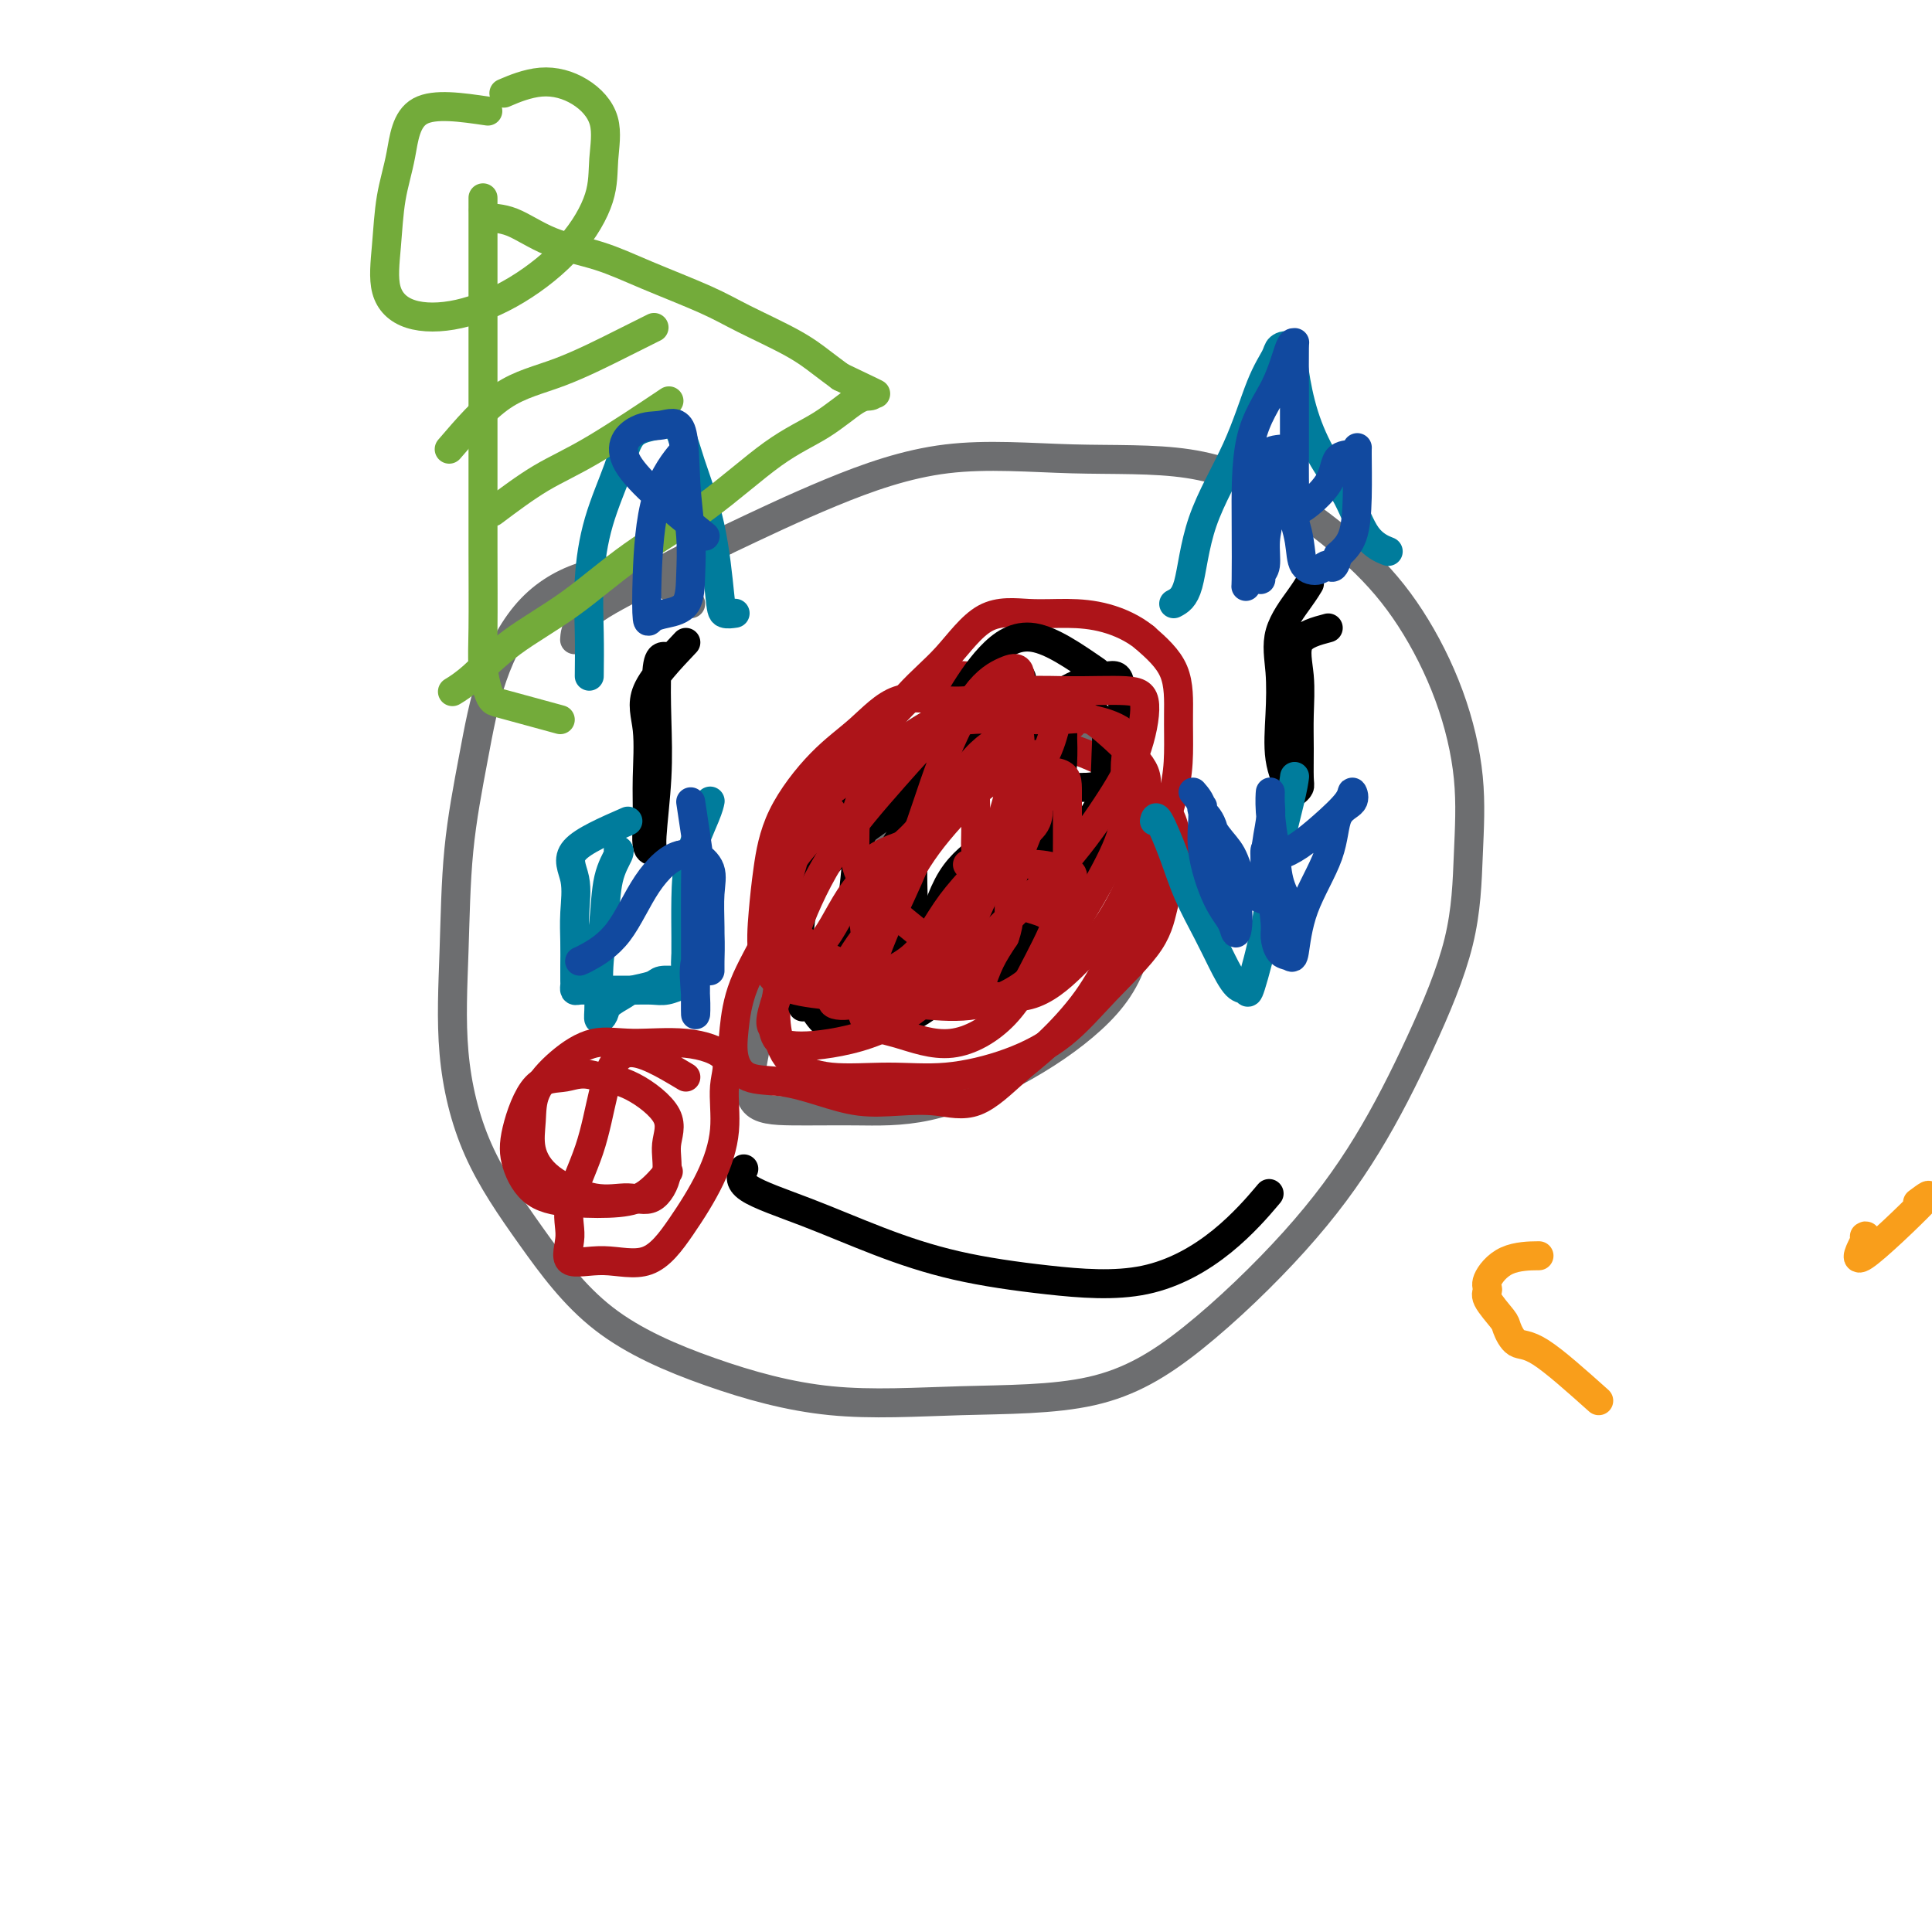<svg viewBox='0 0 400 400' version='1.1' xmlns='http://www.w3.org/2000/svg' xmlns:xlink='http://www.w3.org/1999/xlink'><g fill='none' stroke='#F99E1B' stroke-width='6' stroke-linecap='round' stroke-linejoin='round'><path d='M331,290c-4.565,-4.082 -9.129,-8.165 -12,-10c-2.871,-1.835 -4.047,-1.423 -5,-2c-0.953,-0.577 -1.683,-2.144 -2,-3c-0.317,-0.856 -0.219,-1.000 -1,-2c-0.781,-1.000 -2.439,-2.856 -3,-4c-0.561,-1.144 -0.023,-1.574 0,-2c0.023,-0.426 -0.468,-0.846 0,-2c0.468,-1.154 1.895,-3.041 4,-4c2.105,-0.959 4.887,-0.988 6,-1c1.113,-0.012 0.556,-0.006 0,0'/><path d='M397,249c1.781,-1.329 3.563,-2.657 1,0c-2.563,2.657 -9.470,9.300 -12,11c-2.530,1.700 -0.681,-1.542 0,-3c0.681,-1.458 0.195,-1.131 0,-1c-0.195,0.131 -0.097,0.065 0,0'/></g>
<g fill='none' stroke='#6D6E70' stroke-width='6' stroke-linecap='round' stroke-linejoin='round'><path d='M143,125c-2.751,-2.409 -5.502,-4.818 -9,-6c-3.498,-1.182 -7.743,-1.139 -12,0c-4.257,1.139 -8.527,3.372 -12,7c-3.473,3.628 -6.149,8.652 -8,14c-1.851,5.348 -2.878,11.020 -4,17c-1.122,5.980 -2.340,12.267 -3,19c-0.660,6.733 -0.761,13.910 -1,21c-0.239,7.090 -0.614,14.092 0,21c0.614,6.908 2.219,13.722 5,20c2.781,6.278 6.739,12.018 11,18c4.261,5.982 8.826,12.205 15,17c6.174,4.795 13.956,8.163 22,11c8.044,2.837 16.350,5.143 25,6c8.650,0.857 17.642,0.267 27,0c9.358,-0.267 19.080,-0.209 27,-2c7.920,-1.791 14.038,-5.429 21,-11c6.962,-5.571 14.769,-13.074 21,-20c6.231,-6.926 10.888,-13.275 15,-20c4.112,-6.725 7.681,-13.827 11,-21c3.319,-7.173 6.387,-14.416 8,-21c1.613,-6.584 1.770,-12.510 2,-18c0.230,-5.490 0.535,-10.546 0,-16c-0.535,-5.454 -1.908,-11.308 -4,-17c-2.092,-5.692 -4.902,-11.223 -8,-16c-3.098,-4.777 -6.483,-8.802 -11,-13c-4.517,-4.198 -10.164,-8.571 -16,-12c-5.836,-3.429 -11.859,-5.916 -19,-7c-7.141,-1.084 -15.399,-0.765 -24,-1c-8.601,-0.235 -17.547,-1.025 -26,0c-8.453,1.025 -16.415,3.864 -24,7c-7.585,3.136 -14.792,6.568 -22,10'/><path d='M150,112c-10.061,4.097 -12.212,5.841 -16,8c-3.788,2.159 -9.212,4.735 -12,7c-2.788,2.265 -2.939,4.219 -3,5c-0.061,0.781 -0.030,0.391 0,0'/><path d='M194,164c-5.607,-1.157 -11.214,-2.314 -14,-2c-2.786,0.314 -2.753,2.099 -4,4c-1.247,1.901 -3.776,3.917 -6,7c-2.224,3.083 -4.145,7.233 -6,13c-1.855,5.767 -3.644,13.153 -5,19c-1.356,5.847 -2.280,10.156 -3,14c-0.720,3.844 -1.236,7.222 0,9c1.236,1.778 4.224,1.955 8,2c3.776,0.045 8.338,-0.041 13,0c4.662,0.041 9.422,0.208 15,-1c5.578,-1.208 11.975,-3.792 18,-7c6.025,-3.208 11.679,-7.040 16,-11c4.321,-3.960 7.310,-8.049 9,-14c1.690,-5.951 2.082,-13.765 2,-20c-0.082,-6.235 -0.639,-10.892 -3,-15c-2.361,-4.108 -6.528,-7.666 -11,-10c-4.472,-2.334 -9.251,-3.443 -14,-4c-4.749,-0.557 -9.469,-0.562 -14,1c-4.531,1.562 -8.874,4.690 -11,9c-2.126,4.310 -2.036,9.803 -2,12c0.036,2.197 0.018,1.099 0,0'/></g>
<g fill='none' stroke='#AD1419' stroke-width='6' stroke-linecap='round' stroke-linejoin='round'><path d='M222,150c-4.596,-3.151 -9.193,-6.302 -12,-8c-2.807,-1.698 -3.825,-1.943 -5,-2c-1.175,-0.057 -2.507,0.074 -4,0c-1.493,-0.074 -3.145,-0.352 -5,0c-1.855,0.352 -3.912,1.335 -6,3c-2.088,1.665 -4.209,4.013 -7,7c-2.791,2.987 -6.254,6.611 -9,11c-2.746,4.389 -4.776,9.541 -7,15c-2.224,5.459 -4.643,11.225 -7,16c-2.357,4.775 -4.654,8.560 -6,12c-1.346,3.440 -1.742,6.535 -2,9c-0.258,2.465 -0.379,4.300 0,6c0.379,1.700 1.256,3.265 3,4c1.744,0.735 4.354,0.641 7,1c2.646,0.359 5.327,1.173 8,2c2.673,0.827 5.336,1.667 8,2c2.664,0.333 5.328,0.158 8,0c2.672,-0.158 5.351,-0.299 8,0c2.649,0.299 5.270,1.040 8,0c2.730,-1.040 5.571,-3.859 8,-6c2.429,-2.141 4.445,-3.603 7,-6c2.555,-2.397 5.647,-5.727 8,-9c2.353,-3.273 3.965,-6.487 6,-10c2.035,-3.513 4.493,-7.324 6,-11c1.507,-3.676 2.065,-7.216 3,-11c0.935,-3.784 2.248,-7.812 3,-11c0.752,-3.188 0.944,-5.535 1,-8c0.056,-2.465 -0.023,-5.048 0,-8c0.023,-2.952 0.150,-6.272 -1,-9c-1.150,-2.728 -3.575,-4.864 -6,-7'/><path d='M237,132c-2.353,-1.925 -5.236,-3.237 -8,-4c-2.764,-0.763 -5.411,-0.976 -8,-1c-2.589,-0.024 -5.121,0.140 -8,0c-2.879,-0.140 -6.106,-0.584 -9,1c-2.894,1.584 -5.454,5.195 -8,8c-2.546,2.805 -5.079,4.804 -8,8c-2.921,3.196 -6.229,7.590 -9,12c-2.771,4.410 -5.003,8.835 -7,13c-1.997,4.165 -3.759,8.070 -5,12c-1.241,3.930 -1.962,7.884 -3,12c-1.038,4.116 -2.393,8.395 -3,12c-0.607,3.605 -0.465,6.537 0,9c0.465,2.463 1.253,4.457 3,6c1.747,1.543 4.453,2.636 8,3c3.547,0.364 7.935,-0.001 12,0c4.065,0.001 7.807,0.369 12,0c4.193,-0.369 8.838,-1.476 13,-3c4.162,-1.524 7.840,-3.467 11,-6c3.160,-2.533 5.803,-5.656 9,-9c3.197,-3.344 6.950,-6.910 9,-10c2.050,-3.090 2.397,-5.705 3,-8c0.603,-2.295 1.460,-4.270 2,-7c0.540,-2.730 0.762,-6.217 0,-9c-0.762,-2.783 -2.508,-4.864 -5,-7c-2.492,-2.136 -5.730,-4.327 -9,-6c-3.270,-1.673 -6.572,-2.830 -10,-4c-3.428,-1.170 -6.981,-2.355 -10,-3c-3.019,-0.645 -5.505,-0.751 -8,0c-2.495,0.751 -4.999,2.357 -6,3c-1.001,0.643 -0.501,0.321 0,0'/></g>
<g fill='none' stroke='#000000' stroke-width='6' stroke-linecap='round' stroke-linejoin='round'><path d='M142,133c-3.382,3.571 -6.764,7.143 -8,10c-1.236,2.857 -0.327,5.001 0,8c0.327,2.999 0.073,6.854 0,10c-0.073,3.146 0.037,5.582 0,8c-0.037,2.418 -0.220,4.820 0,6c0.220,1.180 0.843,1.140 1,1c0.157,-0.140 -0.151,-0.381 0,-3c0.151,-2.619 0.762,-7.616 1,-12c0.238,-4.384 0.102,-8.155 0,-12c-0.102,-3.845 -0.172,-7.762 0,-10c0.172,-2.238 0.585,-2.795 1,-3c0.415,-0.205 0.833,-0.059 1,0c0.167,0.059 0.084,0.029 0,0'/><path d='M275,130c-2.536,0.673 -5.072,1.346 -6,3c-0.928,1.654 -0.248,4.288 0,7c0.248,2.712 0.063,5.501 0,8c-0.063,2.499 -0.005,4.709 0,7c0.005,2.291 -0.045,4.665 0,6c0.045,1.335 0.183,1.631 0,2c-0.183,0.369 -0.689,0.811 -1,1c-0.311,0.189 -0.427,0.125 -1,-1c-0.573,-1.125 -1.605,-3.312 -2,-6c-0.395,-2.688 -0.155,-5.876 0,-9c0.155,-3.124 0.224,-6.182 0,-9c-0.224,-2.818 -0.740,-5.394 0,-8c0.740,-2.606 2.738,-5.240 4,-7c1.262,-1.760 1.789,-2.646 2,-3c0.211,-0.354 0.105,-0.177 0,0'/><path d='M192,195c1.471,-4.844 2.942,-9.688 5,-13c2.058,-3.312 4.704,-5.092 7,-7c2.296,-1.908 4.243,-3.944 6,-6c1.757,-2.056 3.325,-4.134 5,-5c1.675,-0.866 3.455,-0.522 4,0c0.545,0.522 -0.147,1.220 -4,5c-3.853,3.780 -10.867,10.641 -17,16c-6.133,5.359 -11.386,9.214 -16,13c-4.614,3.786 -8.590,7.502 -11,9c-2.410,1.498 -3.253,0.778 -4,1c-0.747,0.222 -1.397,1.385 0,-1c1.397,-2.385 4.843,-8.317 9,-14c4.157,-5.683 9.026,-11.117 14,-17c4.974,-5.883 10.055,-12.214 15,-18c4.945,-5.786 9.755,-11.028 14,-14c4.245,-2.972 7.924,-3.673 10,-4c2.076,-0.327 2.550,-0.280 3,2c0.450,2.280 0.877,6.793 0,12c-0.877,5.207 -3.059,11.109 -7,17c-3.941,5.891 -9.641,11.771 -15,18c-5.359,6.229 -10.377,12.806 -15,17c-4.623,4.194 -8.851,6.006 -13,7c-4.149,0.994 -8.220,1.171 -11,-1c-2.780,-2.171 -4.268,-6.691 -5,-11c-0.732,-4.309 -0.708,-8.409 0,-12c0.708,-3.591 2.098,-6.675 5,-10c2.902,-3.325 7.314,-6.891 12,-10c4.686,-3.109 9.646,-5.760 14,-7c4.354,-1.240 8.101,-1.069 11,-1c2.899,0.069 4.949,0.034 7,0'/><path d='M215,161c3.911,0.511 4.689,2.289 5,3c0.311,0.711 0.156,0.356 0,0'/><path d='M227,139c-4.636,-3.199 -9.273,-6.397 -13,-7c-3.727,-0.603 -6.545,1.391 -9,4c-2.455,2.609 -4.545,5.834 -7,10c-2.455,4.166 -5.273,9.272 -7,14c-1.727,4.728 -2.364,9.076 -3,14c-0.636,4.924 -1.271,10.422 -2,15c-0.729,4.578 -1.550,8.234 0,11c1.550,2.766 5.473,4.642 9,6c3.527,1.358 6.657,2.196 10,0c3.343,-2.196 6.897,-7.428 10,-12c3.103,-4.572 5.753,-8.486 8,-13c2.247,-4.514 4.091,-9.628 5,-14c0.909,-4.372 0.883,-8.001 1,-11c0.117,-2.999 0.376,-5.367 -1,-7c-1.376,-1.633 -4.386,-2.532 -8,-3c-3.614,-0.468 -7.833,-0.504 -12,0c-4.167,0.504 -8.282,1.547 -12,4c-3.718,2.453 -7.037,6.315 -10,10c-2.963,3.685 -5.569,7.192 -7,11c-1.431,3.808 -1.686,7.915 -2,11c-0.314,3.085 -0.686,5.147 0,7c0.686,1.853 2.431,3.495 5,4c2.569,0.505 5.963,-0.129 10,0c4.037,0.129 8.716,1.021 13,0c4.284,-1.021 8.172,-3.955 12,-7c3.828,-3.045 7.595,-6.200 10,-9c2.405,-2.800 3.449,-5.245 4,-7c0.551,-1.755 0.610,-2.819 1,-4c0.390,-1.181 1.111,-2.480 0,-3c-1.111,-0.520 -4.056,-0.260 -7,0'/><path d='M225,163c-2.547,0.048 -5.415,0.167 -8,0c-2.585,-0.167 -4.888,-0.622 -6,0c-1.112,0.622 -1.032,2.321 -1,3c0.032,0.679 0.016,0.340 0,0'/><path d='M179,166c-1.415,-1.048 -2.831,-2.095 -2,-2c0.831,0.095 3.907,1.334 6,2c2.093,0.666 3.201,0.761 5,1c1.799,0.239 4.289,0.624 6,1c1.711,0.376 2.643,0.745 4,0c1.357,-0.745 3.138,-2.602 5,-5c1.862,-2.398 3.803,-5.337 5,-8c1.197,-2.663 1.650,-5.049 2,-7c0.350,-1.951 0.599,-3.465 1,-5c0.401,-1.535 0.955,-3.090 0,-3c-0.955,0.090 -3.419,1.824 -6,5c-2.581,3.176 -5.280,7.795 -8,12c-2.720,4.205 -5.461,7.997 -8,12c-2.539,4.003 -4.875,8.217 -7,12c-2.125,3.783 -4.039,7.133 -5,11c-0.961,3.867 -0.970,8.249 -1,11c-0.030,2.751 -0.081,3.869 0,5c0.081,1.131 0.294,2.273 2,3c1.706,0.727 4.905,1.039 8,0c3.095,-1.039 6.085,-3.429 8,-6c1.915,-2.571 2.754,-5.321 5,-8c2.246,-2.679 5.898,-5.285 8,-8c2.102,-2.715 2.654,-5.537 4,-8c1.346,-2.463 3.484,-4.567 5,-7c1.516,-2.433 2.408,-5.193 3,-8c0.592,-2.807 0.883,-5.659 1,-8c0.117,-2.341 0.058,-4.170 0,-6'/><path d='M220,152c0.105,-3.860 -1.632,-2.510 -4,-2c-2.368,0.510 -5.367,0.180 -8,0c-2.633,-0.180 -4.900,-0.210 -7,2c-2.100,2.210 -4.031,6.660 -6,10c-1.969,3.340 -3.974,5.571 -5,9c-1.026,3.429 -1.071,8.057 -1,12c0.071,3.943 0.258,7.201 0,10c-0.258,2.799 -0.960,5.140 0,7c0.960,1.860 3.581,3.241 6,4c2.419,0.759 4.634,0.897 7,0c2.366,-0.897 4.882,-2.828 8,-6c3.118,-3.172 6.840,-7.585 9,-10c2.160,-2.415 2.760,-2.833 3,-3c0.240,-0.167 0.120,-0.084 0,0'/></g>
<g fill='none' stroke='#AD1419' stroke-width='6' stroke-linecap='round' stroke-linejoin='round'><path d='M190,174c-4.639,1.450 -9.278,2.901 -11,6c-1.722,3.099 -0.528,7.847 0,12c0.528,4.153 0.390,7.712 0,11c-0.390,3.288 -1.033,6.306 0,8c1.033,1.694 3.741,2.063 7,3c3.259,0.937 7.069,2.443 11,2c3.931,-0.443 7.981,-2.835 11,-6c3.019,-3.165 5.005,-7.104 7,-11c1.995,-3.896 3.999,-7.750 5,-12c1.001,-4.250 1.001,-8.898 1,-13c-0.001,-4.102 -0.001,-7.659 0,-10c0.001,-2.341 0.003,-3.468 -2,-4c-2.003,-0.532 -6.009,-0.470 -9,0c-2.991,0.470 -4.965,1.347 -8,4c-3.035,2.653 -7.130,7.082 -10,11c-2.870,3.918 -4.516,7.324 -7,11c-2.484,3.676 -5.805,7.623 -8,11c-2.195,3.377 -3.265,6.183 -4,8c-0.735,1.817 -1.134,2.645 0,3c1.134,0.355 3.802,0.236 7,-1c3.198,-1.236 6.927,-3.590 10,-7c3.073,-3.410 5.489,-7.877 8,-12c2.511,-4.123 5.115,-7.902 7,-12c1.885,-4.098 3.049,-8.514 4,-12c0.951,-3.486 1.689,-6.042 2,-8c0.311,-1.958 0.197,-3.319 0,-4c-0.197,-0.681 -0.476,-0.683 -2,0c-1.524,0.683 -4.293,2.052 -7,5c-2.707,2.948 -5.354,7.474 -8,12'/><path d='M194,169c-2.337,4.252 -4.180,8.881 -6,13c-1.820,4.119 -3.615,7.730 -5,11c-1.385,3.270 -2.358,6.201 -3,8c-0.642,1.799 -0.954,2.465 0,3c0.954,0.535 3.173,0.938 6,0c2.827,-0.938 6.263,-3.218 9,-7c2.737,-3.782 4.774,-9.066 7,-14c2.226,-4.934 4.642,-9.517 6,-14c1.358,-4.483 1.657,-8.867 2,-13c0.343,-4.133 0.729,-8.015 1,-11c0.271,-2.985 0.427,-5.074 0,-6c-0.427,-0.926 -1.437,-0.691 -3,0c-1.563,0.691 -3.680,1.836 -6,5c-2.320,3.164 -4.844,8.346 -7,14c-2.156,5.654 -3.944,11.779 -6,17c-2.056,5.221 -4.380,9.538 -6,14c-1.620,4.462 -2.536,9.068 -3,12c-0.464,2.932 -0.474,4.191 0,5c0.474,0.809 1.434,1.168 4,1c2.566,-0.168 6.739,-0.864 10,-4c3.261,-3.136 5.609,-8.714 8,-14c2.391,-5.286 4.824,-10.282 6,-15c1.176,-4.718 1.096,-9.160 1,-13c-0.096,-3.840 -0.207,-7.080 0,-9c0.207,-1.920 0.733,-2.521 0,-3c-0.733,-0.479 -2.723,-0.837 -5,-1c-2.277,-0.163 -4.839,-0.132 -8,2c-3.161,2.132 -6.919,6.365 -11,11c-4.081,4.635 -8.483,9.671 -12,15c-3.517,5.329 -6.148,10.951 -8,16c-1.852,5.049 -2.926,9.524 -4,14'/><path d='M161,206c-2.097,6.057 -1.338,6.199 -1,7c0.338,0.801 0.257,2.261 2,3c1.743,0.739 5.311,0.757 10,0c4.689,-0.757 10.498,-2.290 16,-6c5.502,-3.710 10.695,-9.595 16,-15c5.305,-5.405 10.722,-10.328 15,-15c4.278,-4.672 7.417,-9.094 10,-13c2.583,-3.906 4.609,-7.297 6,-11c1.391,-3.703 2.147,-7.717 2,-10c-0.147,-2.283 -1.199,-2.834 -4,-3c-2.801,-0.166 -7.353,0.052 -12,0c-4.647,-0.052 -9.388,-0.375 -14,1c-4.612,1.375 -9.093,4.448 -13,7c-3.907,2.552 -7.240,4.583 -10,7c-2.760,2.417 -4.946,5.222 -6,8c-1.054,2.778 -0.975,5.530 -1,8c-0.025,2.470 -0.154,4.658 1,7c1.154,2.342 3.590,4.839 6,7c2.410,2.161 4.793,3.987 6,5c1.207,1.013 1.238,1.214 2,2c0.762,0.786 2.257,2.157 3,2c0.743,-0.157 0.735,-1.844 1,-3c0.265,-1.156 0.803,-1.782 2,-3c1.197,-1.218 3.053,-3.028 5,-5c1.947,-1.972 3.986,-4.106 5,-6c1.014,-1.894 1.004,-3.548 2,-5c0.996,-1.452 2.999,-2.700 4,-4c1.001,-1.300 1.001,-2.650 1,-4'/><path d='M215,167c3.330,-5.442 1.656,-4.046 1,-4c-0.656,0.046 -0.295,-1.256 0,-2c0.295,-0.744 0.525,-0.928 0,-1c-0.525,-0.072 -1.804,-0.031 -3,0c-1.196,0.031 -2.311,0.053 -4,0c-1.689,-0.053 -3.954,-0.182 -6,0c-2.046,0.182 -3.873,0.674 -6,3c-2.127,2.326 -4.556,6.487 -8,10c-3.444,3.513 -7.905,6.377 -11,10c-3.095,3.623 -4.825,8.003 -7,11c-2.175,2.997 -4.794,4.610 -6,6c-1.206,1.390 -0.999,2.558 -1,3c-0.001,0.442 -0.211,0.157 1,0c1.211,-0.157 3.842,-0.185 6,0c2.158,0.185 3.844,0.582 7,0c3.156,-0.582 7.783,-2.144 11,-5c3.217,-2.856 5.023,-7.005 8,-11c2.977,-3.995 7.126,-7.837 10,-12c2.874,-4.163 4.474,-8.646 6,-12c1.526,-3.354 2.979,-5.578 4,-8c1.021,-2.422 1.612,-5.041 2,-7c0.388,-1.959 0.575,-3.257 0,-4c-0.575,-0.743 -1.913,-0.932 -3,-1c-1.087,-0.068 -1.925,-0.015 -3,0c-1.075,0.015 -2.388,-0.007 -4,0c-1.612,0.007 -3.525,0.043 -6,1c-2.475,0.957 -5.513,2.835 -9,5c-3.487,2.165 -7.425,4.619 -11,7c-3.575,2.381 -6.788,4.691 -10,7'/><path d='M173,163c-6.134,4.355 -6.471,5.741 -7,8c-0.529,2.259 -1.252,5.390 -2,8c-0.748,2.610 -1.522,4.698 -2,7c-0.478,2.302 -0.659,4.817 0,7c0.659,2.183 2.159,4.034 4,6c1.841,1.966 4.022,4.048 7,5c2.978,0.952 6.752,0.775 10,1c3.248,0.225 5.971,0.854 9,1c3.029,0.146 6.365,-0.190 10,0c3.635,0.190 7.570,0.907 11,0c3.430,-0.907 6.354,-3.438 9,-6c2.646,-2.562 5.014,-5.156 7,-8c1.986,-2.844 3.590,-5.940 5,-9c1.410,-3.060 2.627,-6.086 3,-9c0.373,-2.914 -0.097,-5.716 0,-8c0.097,-2.284 0.763,-4.052 0,-6c-0.763,-1.948 -2.954,-4.078 -5,-6c-2.046,-1.922 -3.947,-3.638 -6,-5c-2.053,-1.362 -4.259,-2.370 -7,-3c-2.741,-0.630 -6.019,-0.883 -9,-1c-2.981,-0.117 -5.665,-0.098 -8,0c-2.335,0.098 -4.320,0.275 -7,0c-2.680,-0.275 -6.056,-1.003 -9,0c-2.944,1.003 -5.458,3.738 -8,6c-2.542,2.262 -5.114,4.053 -8,7c-2.886,2.947 -6.086,7.052 -8,11c-1.914,3.948 -2.543,7.740 -3,11c-0.457,3.260 -0.741,5.987 -1,9c-0.259,3.013 -0.493,6.311 0,9c0.493,2.689 1.712,4.768 4,6c2.288,1.232 5.644,1.616 9,2'/><path d='M171,206c2.903,0.487 5.660,0.705 9,1c3.340,0.295 7.264,0.666 11,1c3.736,0.334 7.286,0.629 11,0c3.714,-0.629 7.592,-2.183 11,-5c3.408,-2.817 6.344,-6.896 9,-11c2.656,-4.104 5.030,-8.231 7,-12c1.970,-3.769 3.537,-7.178 4,-11c0.463,-3.822 -0.177,-8.058 0,-11c0.177,-2.942 1.172,-4.592 0,-6c-1.172,-1.408 -4.512,-2.574 -7,-3c-2.488,-0.426 -4.125,-0.110 -6,0c-1.875,0.110 -3.987,0.015 -6,0c-2.013,-0.015 -3.927,0.049 -6,0c-2.073,-0.049 -4.304,-0.210 -7,0c-2.696,0.210 -5.858,0.791 -9,2c-3.142,1.209 -6.265,3.047 -10,5c-3.735,1.953 -8.081,4.022 -11,6c-2.919,1.978 -4.411,3.863 -6,6c-1.589,2.137 -3.274,4.524 -4,7c-0.726,2.476 -0.491,5.042 0,8c0.491,2.958 1.238,6.308 3,9c1.762,2.692 4.537,4.725 7,6c2.463,1.275 4.612,1.791 7,3c2.388,1.209 5.014,3.111 7,4c1.986,0.889 3.333,0.767 5,1c1.667,0.233 3.653,0.822 5,1c1.347,0.178 2.054,-0.054 3,0c0.946,0.054 2.130,0.396 3,0c0.870,-0.396 1.427,-1.530 2,-3c0.573,-1.470 1.164,-3.277 2,-5c0.836,-1.723 1.918,-3.361 3,-5'/><path d='M208,194c1.234,-3.384 0.817,-5.345 1,-8c0.183,-2.655 0.964,-6.004 2,-9c1.036,-2.996 2.325,-5.640 3,-8c0.675,-2.360 0.735,-4.436 1,-6c0.265,-1.564 0.734,-2.616 0,-3c-0.734,-0.384 -2.670,-0.099 -4,0c-1.330,0.099 -2.055,0.013 -3,0c-0.945,-0.013 -2.109,0.049 -3,0c-0.891,-0.049 -1.507,-0.207 -2,0c-0.493,0.207 -0.861,0.781 -1,2c-0.139,1.219 -0.048,3.083 0,5c0.048,1.917 0.054,3.889 0,6c-0.054,2.111 -0.166,4.363 1,6c1.166,1.637 3.611,2.659 5,4c1.389,1.341 1.721,3.002 3,4c1.279,0.998 3.506,1.334 5,2c1.494,0.666 2.257,1.662 3,2c0.743,0.338 1.467,0.018 2,0c0.533,-0.018 0.876,0.265 1,0c0.124,-0.265 0.029,-1.079 0,-2c-0.029,-0.921 0.007,-1.949 0,-3c-0.007,-1.051 -0.056,-2.124 0,-3c0.056,-0.876 0.217,-1.555 0,-2c-0.217,-0.445 -0.812,-0.655 -2,-1c-1.188,-0.345 -2.968,-0.824 -5,-1c-2.032,-0.176 -4.316,-0.047 -7,0c-2.684,0.047 -5.767,0.014 -7,0c-1.233,-0.014 -0.617,-0.007 0,0'/></g>
<g fill='none' stroke='#007C9C' stroke-width='6' stroke-linecap='round' stroke-linejoin='round'><path d='M239,170c0.147,-0.605 0.293,-1.210 1,0c0.707,1.210 1.974,4.233 3,7c1.026,2.767 1.809,5.276 3,8c1.191,2.724 2.789,5.664 4,8c1.211,2.336 2.033,4.069 3,6c0.967,1.931 2.078,4.061 3,5c0.922,0.939 1.655,0.688 2,1c0.345,0.312 0.303,1.186 1,-1c0.697,-2.186 2.134,-7.434 3,-12c0.866,-4.566 1.160,-8.451 2,-13c0.840,-4.549 2.226,-9.763 3,-13c0.774,-3.237 0.935,-4.496 1,-5c0.065,-0.504 0.032,-0.252 0,0'/><path d='M143,185c-0.425,5.282 -0.849,10.564 -1,13c-0.151,2.436 -0.027,2.026 0,2c0.027,-0.026 -0.041,0.332 0,1c0.041,0.668 0.193,1.646 0,2c-0.193,0.354 -0.731,0.084 -1,0c-0.269,-0.084 -0.269,0.018 -1,0c-0.731,-0.018 -2.192,-0.157 -3,0c-0.808,0.157 -0.962,0.608 -2,1c-1.038,0.392 -2.962,0.723 -4,1c-1.038,0.277 -1.192,0.500 -2,1c-0.808,0.500 -2.270,1.277 -3,2c-0.730,0.723 -0.728,1.390 -1,2c-0.272,0.610 -0.817,1.161 -1,1c-0.183,-0.161 -0.003,-1.034 0,-3c0.003,-1.966 -0.171,-5.024 0,-8c0.171,-2.976 0.687,-5.869 1,-9c0.313,-3.131 0.424,-6.499 1,-9c0.576,-2.501 1.617,-4.135 2,-5c0.383,-0.865 0.110,-0.961 0,-1c-0.110,-0.039 -0.055,-0.019 0,0'/><path d='M130,170c-4.649,2.029 -9.298,4.059 -11,6c-1.702,1.941 -0.456,3.795 0,6c0.456,2.205 0.122,4.762 0,7c-0.122,2.238 -0.033,4.159 0,6c0.033,1.841 0.011,3.604 0,5c-0.011,1.396 -0.010,2.427 0,3c0.010,0.573 0.030,0.690 0,1c-0.030,0.310 -0.110,0.815 0,1c0.110,0.185 0.411,0.049 1,0c0.589,-0.049 1.466,-0.013 2,0c0.534,0.013 0.727,0.003 1,0c0.273,-0.003 0.628,0.000 1,0c0.372,-0.000 0.761,-0.004 2,0c1.239,0.004 3.327,0.014 5,0c1.673,-0.014 2.932,-0.054 4,0c1.068,0.054 1.947,0.202 3,0c1.053,-0.202 2.282,-0.753 3,-1c0.718,-0.247 0.925,-0.190 1,-1c0.075,-0.810 0.016,-2.485 0,-4c-0.016,-1.515 0.010,-2.868 0,-5c-0.010,-2.132 -0.055,-5.041 0,-8c0.055,-2.959 0.211,-5.968 1,-9c0.789,-3.032 2.213,-6.085 3,-8c0.787,-1.915 0.939,-2.690 1,-3c0.061,-0.310 0.030,-0.155 0,0'/><path d='M122,140c0.032,-2.847 0.065,-5.694 0,-9c-0.065,-3.306 -0.226,-7.070 0,-11c0.226,-3.930 0.840,-8.025 2,-12c1.160,-3.975 2.865,-7.829 4,-11c1.135,-3.171 1.701,-5.658 3,-7c1.299,-1.342 3.332,-1.537 5,-2c1.668,-0.463 2.970,-1.192 4,0c1.030,1.192 1.786,4.305 3,8c1.214,3.695 2.886,7.971 4,13c1.114,5.029 1.670,10.812 2,14c0.330,3.188 0.435,3.781 1,4c0.565,0.219 1.590,0.062 2,0c0.410,-0.062 0.205,-0.031 0,0'/><path d='M243,125c1.106,-0.580 2.212,-1.160 3,-4c0.788,-2.840 1.257,-7.941 3,-13c1.743,-5.059 4.761,-10.077 7,-15c2.239,-4.923 3.699,-9.752 5,-13c1.301,-3.248 2.444,-4.914 3,-6c0.556,-1.086 0.524,-1.591 1,-2c0.476,-0.409 1.460,-0.721 2,0c0.540,0.721 0.635,2.476 1,5c0.365,2.524 0.999,5.819 2,9c1.001,3.181 2.371,6.250 4,9c1.629,2.750 3.519,5.180 5,8c1.481,2.820 2.553,6.028 4,8c1.447,1.972 3.271,2.706 4,3c0.729,0.294 0.365,0.147 0,0'/></g>
<g fill='none' stroke='#000000' stroke-width='6' stroke-linecap='round' stroke-linejoin='round'><path d='M154,242c-0.579,1.271 -1.159,2.543 1,4c2.159,1.457 7.056,3.100 12,5c4.944,1.900 9.935,4.057 15,6c5.065,1.943 10.202,3.672 16,5c5.798,1.328 12.255,2.257 19,3c6.745,0.743 13.777,1.302 20,0c6.223,-1.302 11.637,-4.466 16,-8c4.363,-3.534 7.675,-7.438 9,-9c1.325,-1.562 0.662,-0.781 0,0'/></g>
<g fill='none' stroke='#73AB3A' stroke-width='6' stroke-linecap='round' stroke-linejoin='round'><path d='M116,149c-4.332,-1.185 -8.663,-2.370 -11,-3c-2.337,-0.630 -2.679,-0.703 -3,-1c-0.321,-0.297 -0.622,-0.816 -1,-2c-0.378,-1.184 -0.833,-3.032 -1,-5c-0.167,-1.968 -0.045,-4.054 0,-8c0.045,-3.946 0.012,-9.750 0,-16c-0.012,-6.250 -0.003,-12.945 0,-19c0.003,-6.055 0.001,-11.470 0,-17c-0.001,-5.530 -0.000,-11.174 0,-16c0.000,-4.826 -0.000,-8.835 0,-12c0.000,-3.165 0.000,-5.485 0,-7c-0.000,-1.515 -0.001,-2.223 0,-2c0.001,0.223 0.004,1.379 0,2c-0.004,0.621 -0.017,0.707 0,1c0.017,0.293 0.063,0.793 1,1c0.937,0.207 2.767,0.120 5,1c2.233,0.880 4.871,2.726 8,4c3.129,1.274 6.748,1.975 10,3c3.252,1.025 6.137,2.375 10,4c3.863,1.625 8.704,3.527 12,5c3.296,1.473 5.049,2.519 8,4c2.951,1.481 7.102,3.399 10,5c2.898,1.601 4.542,2.886 6,4c1.458,1.114 2.729,2.057 4,3'/><path d='M174,78c12.240,5.823 5.839,2.882 4,2c-1.839,-0.882 0.885,0.295 2,1c1.115,0.705 0.620,0.937 0,1c-0.620,0.063 -1.364,-0.042 -3,1c-1.636,1.042 -4.165,3.231 -7,5c-2.835,1.769 -5.978,3.117 -10,6c-4.022,2.883 -8.925,7.300 -14,11c-5.075,3.700 -10.324,6.684 -15,10c-4.676,3.316 -8.781,6.966 -13,10c-4.219,3.034 -8.554,5.452 -12,8c-3.446,2.548 -6.005,5.224 -8,7c-1.995,1.776 -3.427,2.650 -4,3c-0.573,0.350 -0.286,0.175 0,0'/><path d='M101,23c-5.518,-0.811 -11.037,-1.621 -14,0c-2.963,1.621 -3.371,5.674 -4,9c-0.629,3.326 -1.479,5.924 -2,9c-0.521,3.076 -0.714,6.630 -1,10c-0.286,3.370 -0.665,6.556 0,9c0.665,2.444 2.375,4.148 5,5c2.625,0.852 6.167,0.853 10,0c3.833,-0.853 7.959,-2.561 12,-5c4.041,-2.439 7.998,-5.608 11,-9c3.002,-3.392 5.048,-7.006 6,-10c0.952,-2.994 0.811,-5.369 1,-8c0.189,-2.631 0.708,-5.517 0,-8c-0.708,-2.483 -2.643,-4.562 -5,-6c-2.357,-1.438 -5.134,-2.233 -8,-2c-2.866,0.233 -5.819,1.495 -7,2c-1.181,0.505 -0.591,0.252 0,0'/><path d='M93,93c3.636,-4.241 7.273,-8.482 11,-11c3.727,-2.518 7.545,-3.314 12,-5c4.455,-1.686 9.545,-4.262 13,-6c3.455,-1.738 5.273,-2.640 6,-3c0.727,-0.360 0.364,-0.180 0,0'/><path d='M102,106c3.399,-2.548 6.798,-5.095 10,-7c3.202,-1.905 6.208,-3.167 11,-6c4.792,-2.833 11.369,-7.238 14,-9c2.631,-1.762 1.315,-0.881 0,0'/></g>
<g fill='none' stroke='#11499F' stroke-width='6' stroke-linecap='round' stroke-linejoin='round'><path d='M143,166c1.494,9.829 2.989,19.659 3,25c0.011,5.341 -1.461,6.194 -2,8c-0.539,1.806 -0.145,4.564 0,7c0.145,2.436 0.039,4.550 0,4c-0.039,-0.550 -0.012,-3.765 0,-7c0.012,-3.235 0.010,-6.491 0,-10c-0.010,-3.509 -0.027,-7.270 0,-10c0.027,-2.730 0.098,-4.430 0,-6c-0.098,-1.570 -0.366,-3.010 0,-2c0.366,1.010 1.366,4.471 2,8c0.634,3.529 0.902,7.126 1,10c0.098,2.874 0.026,5.027 0,6c-0.026,0.973 -0.008,0.768 0,1c0.008,0.232 0.004,0.901 0,1c-0.004,0.099 -0.010,-0.373 0,-2c0.010,-1.627 0.036,-4.408 0,-7c-0.036,-2.592 -0.133,-4.994 0,-7c0.133,-2.006 0.497,-3.617 0,-5c-0.497,-1.383 -1.856,-2.538 -3,-3c-1.144,-0.462 -2.072,-0.231 -3,0'/><path d='M141,177c-2.238,0.365 -4.835,2.777 -7,6c-2.165,3.223 -3.900,7.256 -6,10c-2.100,2.744 -4.565,4.200 -6,5c-1.435,0.800 -1.838,0.943 -2,1c-0.162,0.057 -0.081,0.029 0,0'/><path d='M146,111c-6.868,-5.567 -13.736,-11.134 -16,-15c-2.264,-3.866 0.077,-6.032 2,-7c1.923,-0.968 3.430,-0.740 5,-1c1.570,-0.260 3.205,-1.009 4,1c0.795,2.009 0.751,6.776 1,11c0.249,4.224 0.792,7.905 1,11c0.208,3.095 0.080,5.605 0,8c-0.080,2.395 -0.113,4.674 -1,6c-0.887,1.326 -2.627,1.699 -4,2c-1.373,0.301 -2.377,0.532 -3,1c-0.623,0.468 -0.863,1.175 -1,0c-0.137,-1.175 -0.171,-4.233 0,-9c0.171,-4.767 0.546,-11.245 2,-16c1.454,-4.755 3.987,-7.787 5,-9c1.013,-1.213 0.507,-0.606 0,0'/><path d='M247,164c0.914,1.054 1.827,2.109 2,4c0.173,1.891 -0.396,4.620 0,8c0.396,3.380 1.757,7.412 3,10c1.243,2.588 2.370,3.731 3,5c0.630,1.269 0.764,2.663 1,2c0.236,-0.663 0.575,-3.383 0,-6c-0.575,-2.617 -2.065,-5.133 -3,-8c-0.935,-2.867 -1.313,-6.087 -2,-8c-0.687,-1.913 -1.681,-2.520 -2,-3c-0.319,-0.480 0.036,-0.834 0,-1c-0.036,-0.166 -0.463,-0.143 0,1c0.463,1.143 1.815,3.405 3,5c1.185,1.595 2.202,2.521 3,4c0.798,1.479 1.376,3.511 2,5c0.624,1.489 1.295,2.436 2,3c0.705,0.564 1.443,0.745 2,1c0.557,0.255 0.934,0.584 1,-1c0.066,-1.584 -0.179,-5.081 0,-8c0.179,-2.919 0.783,-5.260 1,-7c0.217,-1.740 0.048,-2.879 0,-4c-0.048,-1.121 0.026,-2.225 0,-2c-0.026,0.225 -0.150,1.779 0,4c0.150,2.221 0.575,5.111 1,8'/><path d='M264,176c0.258,2.870 0.403,5.045 1,7c0.597,1.955 1.646,3.688 2,5c0.354,1.312 0.014,2.201 0,3c-0.014,0.799 0.297,1.508 0,1c-0.297,-0.508 -1.201,-2.233 -2,-4c-0.799,-1.767 -1.492,-3.578 -2,-5c-0.508,-1.422 -0.830,-2.457 -1,-4c-0.170,-1.543 -0.187,-3.594 0,-3c0.187,0.594 0.579,3.833 1,7c0.421,3.167 0.872,6.263 1,8c0.128,1.737 -0.068,2.115 0,3c0.068,0.885 0.400,2.277 1,3c0.600,0.723 1.468,0.776 2,1c0.532,0.224 0.728,0.619 1,-1c0.272,-1.619 0.619,-5.251 2,-9c1.381,-3.749 3.796,-7.614 5,-11c1.204,-3.386 1.198,-6.293 2,-8c0.802,-1.707 2.414,-2.213 3,-3c0.586,-0.787 0.148,-1.853 0,-2c-0.148,-0.147 -0.005,0.626 -1,2c-0.995,1.374 -3.129,3.349 -5,5c-1.871,1.651 -3.481,2.979 -5,4c-1.519,1.021 -2.947,1.737 -4,2c-1.053,0.263 -1.729,0.075 -2,0c-0.271,-0.075 -0.135,-0.038 0,0'/><path d='M265,93c-1.302,0.157 -2.604,0.315 -3,2c-0.396,1.685 0.114,4.899 0,8c-0.114,3.101 -0.854,6.089 -1,8c-0.146,1.911 0.301,2.744 0,4c-0.301,1.256 -1.349,2.934 -2,4c-0.651,1.066 -0.904,1.521 -1,2c-0.096,0.479 -0.033,0.982 0,-1c0.033,-1.982 0.037,-6.450 0,-12c-0.037,-5.550 -0.115,-12.183 1,-17c1.115,-4.817 3.423,-7.817 5,-11c1.577,-3.183 2.423,-6.548 3,-8c0.577,-1.452 0.887,-0.991 1,-1c0.113,-0.009 0.030,-0.488 0,1c-0.030,1.488 -0.008,4.944 0,8c0.008,3.056 0.001,5.713 0,8c-0.001,2.287 0.004,4.205 0,6c-0.004,1.795 -0.016,3.465 0,5c0.016,1.535 0.060,2.933 0,4c-0.060,1.067 -0.225,1.802 0,2c0.225,0.198 0.841,-0.142 1,0c0.159,0.142 -0.139,0.767 1,0c1.139,-0.767 3.717,-2.927 5,-5c1.283,-2.073 1.272,-4.059 2,-5c0.728,-0.941 2.193,-0.835 3,-1c0.807,-0.165 0.954,-0.599 1,-1c0.046,-0.401 -0.008,-0.767 0,1c0.008,1.767 0.079,5.668 0,9c-0.079,3.332 -0.308,6.095 -1,8c-0.692,1.905 -1.846,2.953 -3,4'/><path d='M277,115c-0.842,3.640 -1.446,2.239 -2,2c-0.554,-0.239 -1.056,0.684 -2,1c-0.944,0.316 -2.329,0.024 -3,-1c-0.671,-1.024 -0.628,-2.780 -1,-5c-0.372,-2.220 -1.160,-4.903 -2,-7c-0.840,-2.097 -1.732,-3.609 -2,-5c-0.268,-1.391 0.087,-2.661 0,-3c-0.087,-0.339 -0.615,0.251 -1,2c-0.385,1.749 -0.625,4.655 -1,7c-0.375,2.345 -0.885,4.129 -1,6c-0.115,1.871 0.163,3.827 0,5c-0.163,1.173 -0.768,1.561 -1,2c-0.232,0.439 -0.090,0.930 0,1c0.090,0.070 0.127,-0.280 0,-2c-0.127,-1.720 -0.419,-4.809 0,-7c0.419,-2.191 1.548,-3.483 2,-4c0.452,-0.517 0.226,-0.258 0,0'/></g>
<g fill='none' stroke='#AD1419' stroke-width='6' stroke-linecap='round' stroke-linejoin='round'><path d='M142,223c-4.563,-2.732 -9.127,-5.465 -12,-5c-2.873,0.465 -4.057,4.126 -5,8c-0.943,3.874 -1.645,7.961 -3,12c-1.355,4.039 -3.361,8.029 -4,11c-0.639,2.971 0.091,4.921 0,7c-0.091,2.079 -1.004,4.286 0,5c1.004,0.714 3.923,-0.066 7,0c3.077,0.066 6.311,0.977 9,0c2.689,-0.977 4.831,-3.843 7,-7c2.169,-3.157 4.364,-6.605 6,-10c1.636,-3.395 2.712,-6.737 3,-10c0.288,-3.263 -0.213,-6.446 0,-9c0.213,-2.554 1.139,-4.478 0,-6c-1.139,-1.522 -4.344,-2.643 -8,-3c-3.656,-0.357 -7.764,0.048 -11,0c-3.236,-0.048 -5.601,-0.549 -8,0c-2.399,0.549 -4.831,2.148 -7,4c-2.169,1.852 -4.074,3.958 -5,6c-0.926,2.042 -0.875,4.021 -1,6c-0.125,1.979 -0.428,3.960 0,6c0.428,2.040 1.587,4.140 4,6c2.413,1.860 6.081,3.479 9,4c2.919,0.521 5.089,-0.056 7,0c1.911,0.056 3.563,0.744 5,0c1.437,-0.744 2.658,-2.920 3,-5c0.342,-2.080 -0.197,-4.063 0,-6c0.197,-1.937 1.130,-3.829 0,-6c-1.130,-2.171 -4.323,-4.620 -7,-6c-2.677,-1.380 -4.839,-1.690 -7,-2'/><path d='M124,223c-3.449,-1.237 -5.073,-0.329 -7,0c-1.927,0.329 -4.158,0.077 -6,2c-1.842,1.923 -3.295,6.019 -4,9c-0.705,2.981 -0.661,4.848 0,7c0.661,2.152 1.940,4.590 4,6c2.060,1.410 4.903,1.792 8,2c3.097,0.208 6.449,0.241 9,0c2.551,-0.241 4.302,-0.757 6,-2c1.698,-1.243 3.342,-3.212 4,-4c0.658,-0.788 0.329,-0.394 0,0'/></g>
</svg>